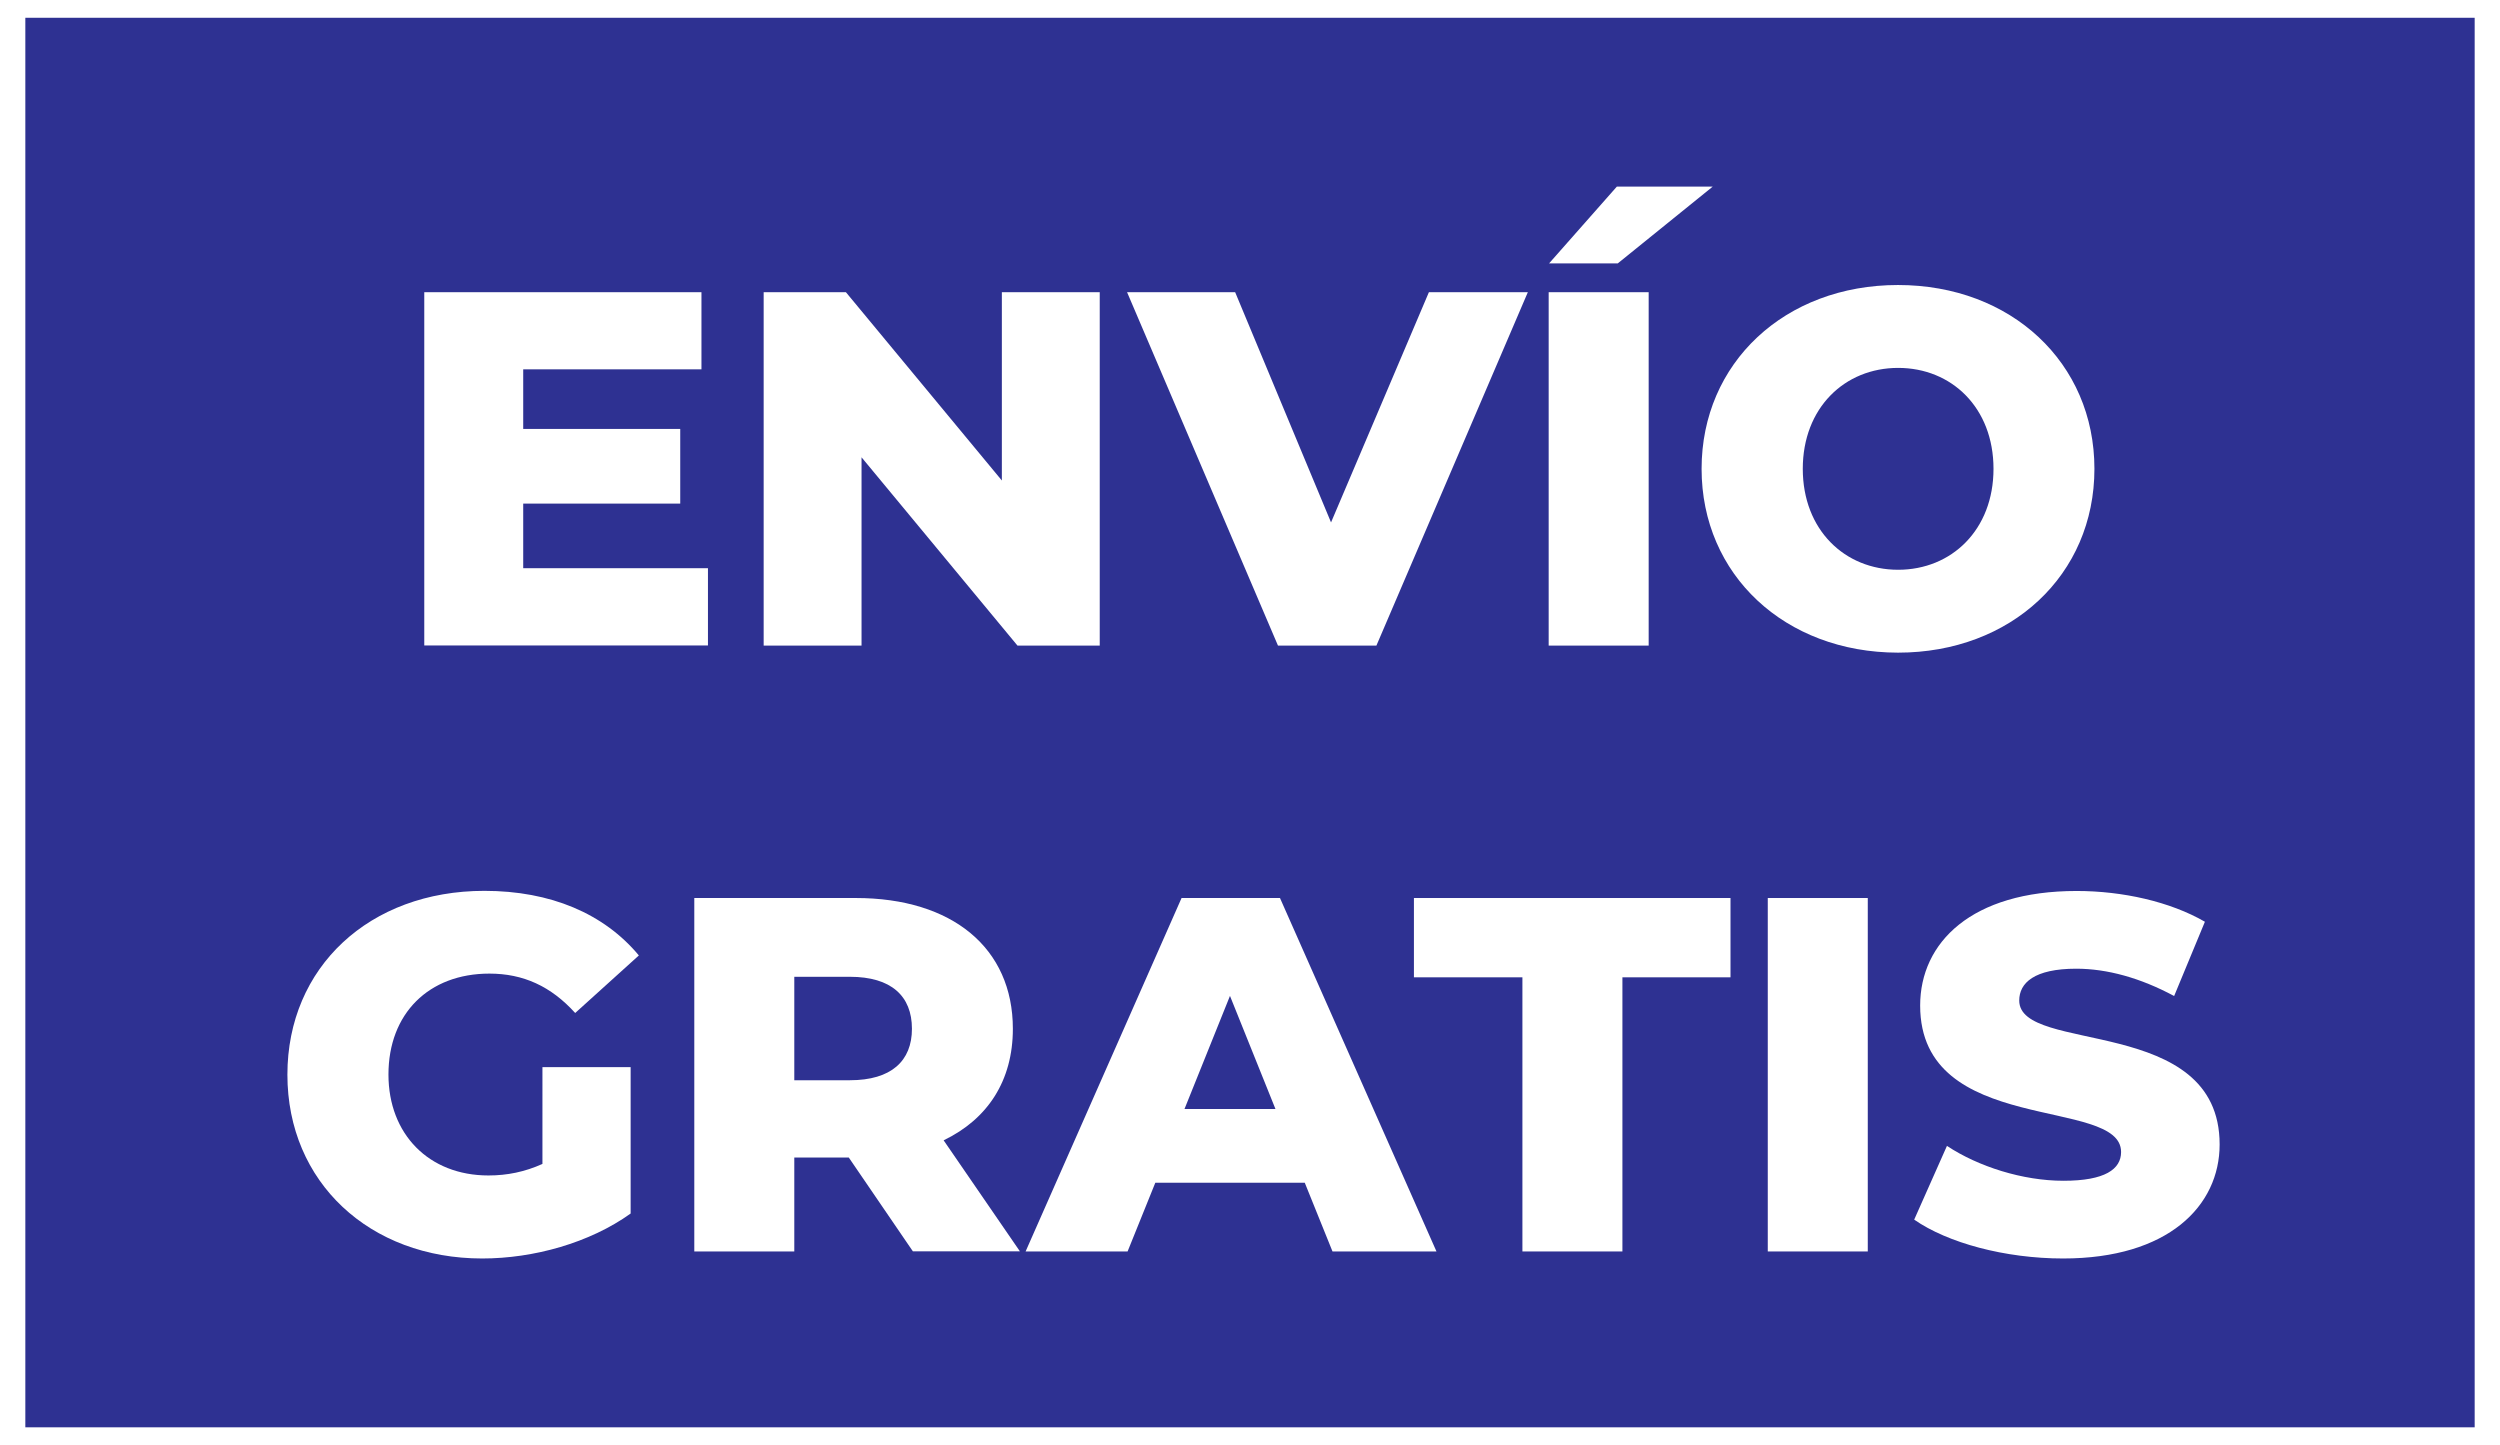 <?xml version="1.0" encoding="utf-8"?>
<!-- Generator: Adobe Illustrator 27.1.1, SVG Export Plug-In . SVG Version: 6.00 Build 0)  -->
<svg version="1.1" id="Capa_1" xmlns="http://www.w3.org/2000/svg" xmlns:xlink="http://www.w3.org/1999/xlink" x="0px" y="0px"
	 viewBox="0 0 188.5 108.96" style="enable-background:new 0 0 188.5 108.96;" xml:space="preserve">
<rect x="0" y="0" width="188.5" height="108.96" fill="#808080" stroke="none"/>
<style type="text/css">
	.st0{fill:#2E3192;stroke:#FFFFFF;stroke-width:2;stroke-miterlimit:10;}
	.st1{enable-background:new    ;}
	.st2{fill:#FFFFFF;}
</style>
<rect x="0.91" y="0.34" class="st0" width="186.68" height="108.28"/>
<g class="st1">
	<path class="st2" d="M53.38,42.85v5.82H31.99V22.03h20.9v5.82H39.45v4.49h11.84v5.63H39.45v4.87H53.38z"/>
	<path class="st2" d="M82.92,22.03v26.65h-6.2l-11.76-14.2v14.2h-7.38V22.03h6.2l11.76,14.2v-14.2H82.92z"/>
	<path class="st2" d="M115.2,22.03l-11.42,26.65h-7.42L84.98,22.03h8.15l7.23,17.36l7.38-17.36H115.2z"/>
	<path class="st2" d="M116.77,22.03h7.54v26.65h-7.54V22.03z M121.91,14.07h7.23l-7.16,5.79h-5.18L121.91,14.07z"/>
	<path class="st2" d="M128.3,35.35c0-7.99,6.28-13.86,14.81-13.86c8.53,0,14.81,5.86,14.81,13.86s-6.28,13.86-14.81,13.86
		C134.58,49.2,128.3,43.34,128.3,35.35z M150.31,35.35c0-4.61-3.16-7.61-7.19-7.61c-4.03,0-7.19,3.01-7.19,7.61s3.16,7.61,7.19,7.61
		C147.15,42.96,150.31,39.95,150.31,35.35z"/>
	<path class="st2" d="M40.89,80.46h6.66V91.5c-3.08,2.21-7.31,3.39-11.19,3.39c-8.49,0-14.69-5.75-14.69-13.86
		c0-8.11,6.2-13.86,14.85-13.86c4.99,0,9.02,1.71,11.65,4.87l-4.8,4.34c-1.83-2.02-3.92-2.97-6.47-2.97c-4.57,0-7.61,3.01-7.61,7.61
		c0,4.49,3.04,7.61,7.54,7.61c1.41,0,2.74-0.27,4.07-0.87V80.46z"/>
	<path class="st2" d="M64,87.28h-4.11v7.08h-7.54V67.71h12.18c7.27,0,11.84,3.77,11.84,9.86c0,3.92-1.9,6.81-5.22,8.41l5.75,8.37
		h-8.07L64,87.28z M64.08,73.65h-4.19v7.8h4.19c3.12,0,4.68-1.45,4.68-3.88C68.76,75.1,67.2,73.65,64.08,73.65z"/>
	<path class="st2" d="M98.38,89.18H87.11l-2.09,5.18h-7.69l11.76-26.65h7.42l11.8,26.65h-7.84L98.38,89.18z M96.17,83.62l-3.43-8.53
		l-3.43,8.53H96.17z"/>
	<path class="st2" d="M114.79,73.69h-8.18v-5.98h23.87v5.98h-8.15v20.67h-7.54V73.69z"/>
	<path class="st2" d="M133.29,67.71h7.54v26.65h-7.54V67.71z"/>
	<path class="st2" d="M144.33,91.96l2.47-5.56c2.36,1.56,5.71,2.63,8.79,2.63c3.12,0,4.34-0.87,4.34-2.17
		c0-4.22-15.15-1.14-15.15-11.04c0-4.76,3.88-8.64,11.8-8.64c3.46,0,7.04,0.8,9.67,2.32l-2.32,5.6c-2.55-1.37-5.06-2.06-7.38-2.06
		c-3.16,0-4.3,1.07-4.3,2.4c0,4.07,15.11,1.03,15.11,10.85c0,4.64-3.88,8.6-11.8,8.6C151.18,94.89,146.84,93.71,144.33,91.96z"/>
</g>
</svg>
